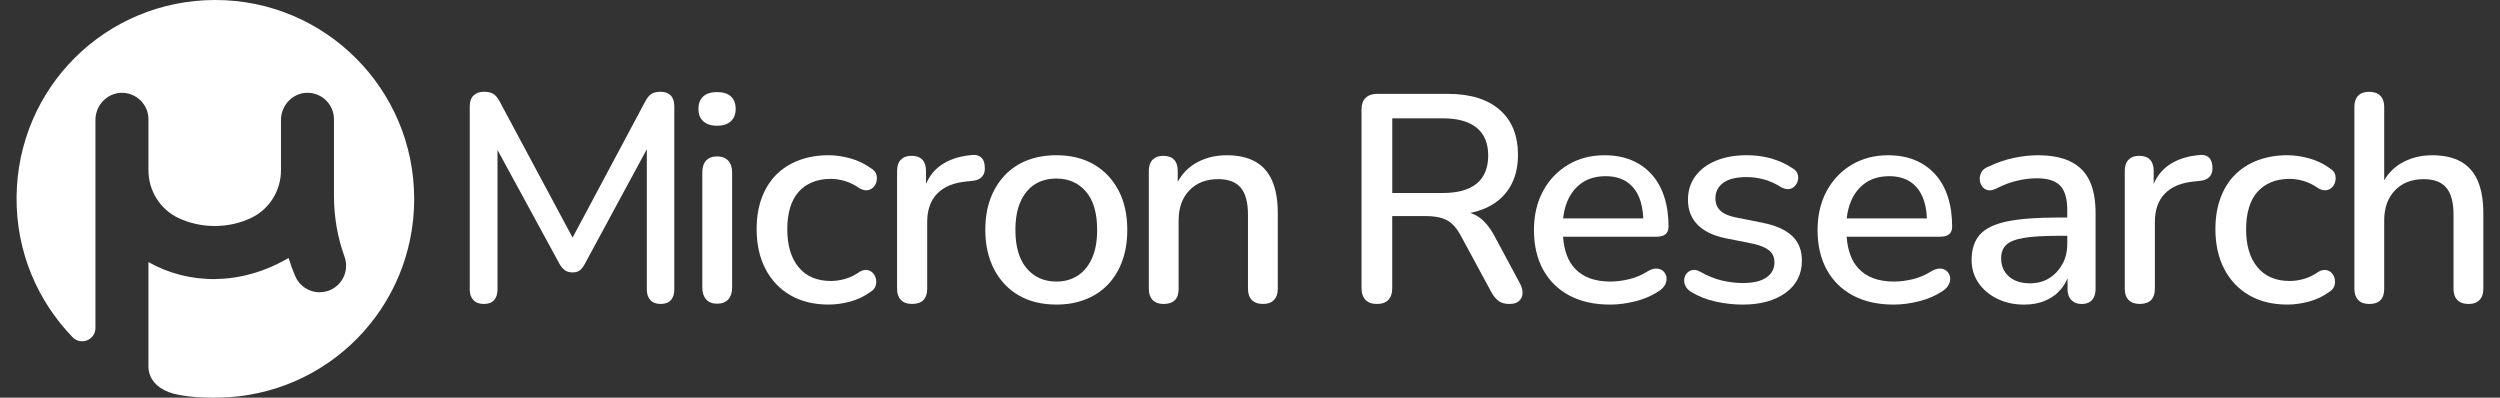 <?xml version="1.0" encoding="utf-8"?>
<svg xmlns="http://www.w3.org/2000/svg" viewBox="0 0 590.96 94">
  <rect x="0" y="0" width="590.96" height="94" fill="#333333" stroke="none"/>
  <defs>
    <style>.cls-1{fill:#fff;}</style>
  </defs>
  <g transform="matrix(1, 0, 0, 1, 110.969, -96.9)">
    <path class="b" d="M -13.059 143.901 C -13.059 169.646 -33.548 190.481 -59.287 190.891 C -63.336 190.954 -68.176 190.686 -71.029 189.61 C -73.882 188.534 -75.881 186.421 -75.881 183.506 L -75.881 158.855 C -66.428 164.179 -54.19 164.555 -42.744 157.881 C -42.3 159.339 -41.788 160.768 -41.196 162.157 C -40.245 164.412 -38.018 165.984 -35.421 165.984 C -31.965 165.984 -29.157 163.182 -29.157 159.72 C -29.157 158.991 -29.277 158.297 -29.511 157.648 C -29.528 157.602 -29.545 157.562 -29.556 157.517 C -31.151 153.064 -32.022 148.257 -32.022 143.252 L -32.022 125.098 C -32.022 123.367 -32.722 121.801 -33.855 120.668 C -35.006 119.518 -36.606 118.812 -38.365 118.835 C -41.822 118.88 -44.55 121.807 -44.55 125.264 L -44.55 137.136 C -44.55 141.954 -47.289 146.384 -51.645 148.434 C -54.219 149.641 -57.129 150.325 -60.215 150.325 C -63.302 150.325 -66.217 149.641 -68.785 148.434 C -73.142 146.384 -75.881 141.954 -75.881 137.136 L -75.881 125.104 C -75.881 123.373 -76.581 121.807 -77.714 120.674 C -78.865 119.524 -80.465 118.818 -82.224 118.84 C -85.681 118.886 -88.409 121.813 -88.409 125.269 L -88.409 174.44 C -88.409 177.27 -91.842 178.631 -93.813 176.604 C -102.11 168.045 -107.18 156.332 -107.05 143.446 C -106.81 117.548 -85.949 96.9 -60.061 96.9 C -34.106 96.9 -13.065 117.941 -13.065 143.896 L -13.059 143.901 Z" style="fill: rgb(255, 255, 255);"/>
    <path d="M 45.207 118.595 C 44.227 118.595 43.487 118.772 42.975 119.119 C 42.462 119.467 41.972 120.087 41.511 120.97 L 24.382 153.064 L 7.185 120.97 C 6.718 120.087 6.222 119.472 5.687 119.119 C 5.152 118.772 4.394 118.595 3.421 118.595 C 2.396 118.595 1.581 118.886 0.978 119.467 C 0.374 120.048 0.072 120.896 0.072 122.012 L 0.072 165.335 C 0.072 166.405 0.363 167.243 0.944 167.846 C 1.524 168.45 2.35 168.752 3.421 168.752 C 4.491 168.752 5.294 168.45 5.829 167.846 C 6.365 167.243 6.632 166.405 6.632 165.335 L 6.632 132.347 L 21.284 159.27 C 21.654 159.92 22.076 160.421 22.543 160.768 C 23.004 161.115 23.613 161.292 24.354 161.292 C 25.094 161.292 25.68 161.132 26.096 160.802 C 26.517 160.478 26.91 159.965 27.281 159.265 L 41.932 132.171 L 41.932 165.329 C 41.932 166.4 42.211 167.237 42.77 167.84 C 43.328 168.444 44.142 168.746 45.212 168.746 C 46.283 168.746 47.086 168.444 47.621 167.84 C 48.157 167.237 48.424 166.4 48.424 165.329 L 48.424 122.018 C 48.424 120.902 48.145 120.053 47.587 119.472 C 47.029 118.892 46.237 118.601 45.212 118.601 L 45.207 118.595 Z" style="fill: rgb(255, 255, 255);"/>
    <path d="M 58.532 118.664 C 57.137 118.664 56.055 119 55.286 119.677 C 54.517 120.349 54.136 121.34 54.136 122.644 C 54.136 123.948 54.517 124.876 55.286 125.577 C 56.055 126.277 57.137 126.625 58.532 126.625 C 59.927 126.625 61.009 126.277 61.778 125.577 C 62.546 124.876 62.928 123.903 62.928 122.644 C 62.928 121.386 62.546 120.355 61.778 119.677 C 61.009 119.005 59.927 118.664 58.532 118.664 Z" style="fill: rgb(255, 255, 255);"/>
    <path d="M 58.532 133.873 C 57.416 133.873 56.556 134.198 55.952 134.853 C 55.349 135.508 55.047 136.436 55.047 137.643 L 55.047 164.851 C 55.047 166.058 55.349 167.003 55.952 167.675 C 56.556 168.347 57.416 168.689 58.532 168.689 C 59.648 168.689 60.576 168.353 61.185 167.675 C 61.789 167.003 62.091 166.058 62.091 164.851 L 62.091 137.643 C 62.091 136.436 61.778 135.508 61.151 134.853 C 60.525 134.204 59.654 133.873 58.538 133.873 L 58.532 133.873 Z" style="fill: rgb(255, 255, 255);"/>
    <path d="M 95.016 136.738 C 93.479 135.622 91.816 134.819 90.028 134.329 C 88.24 133.839 86.526 133.594 84.903 133.594 C 82.301 133.594 79.937 134.004 77.825 134.813 C 75.706 135.627 73.918 136.778 72.455 138.27 C 70.991 139.756 69.864 141.584 69.072 143.748 C 68.281 145.911 67.888 148.343 67.888 151.036 C 67.888 154.664 68.588 157.818 69.983 160.489 C 71.379 163.165 73.343 165.232 75.877 166.696 C 78.411 168.159 81.424 168.894 84.909 168.894 C 86.537 168.894 88.223 168.66 89.965 168.199 C 91.708 167.732 93.325 166.969 94.811 165.899 C 95.415 165.529 95.814 165.062 95.996 164.504 C 96.178 163.946 96.218 163.399 96.098 162.864 C 95.979 162.328 95.751 161.861 95.398 161.468 C 95.051 161.076 94.595 160.831 94.037 160.734 C 93.479 160.643 92.875 160.779 92.22 161.155 C 91.104 161.947 89.965 162.505 88.804 162.829 C 87.642 163.154 86.526 163.319 85.455 163.319 C 82.153 163.319 79.607 162.237 77.819 160.073 C 76.025 157.909 75.131 154.92 75.131 151.11 C 75.131 149.203 75.353 147.506 75.792 146.02 C 76.236 144.533 76.897 143.286 77.779 142.284 C 78.662 141.282 79.744 140.519 81.025 139.984 C 82.306 139.448 83.781 139.181 85.455 139.181 C 86.526 139.181 87.642 139.357 88.804 139.705 C 89.965 140.052 91.104 140.621 92.22 141.413 C 92.87 141.783 93.479 141.937 94.037 141.868 C 94.595 141.8 95.073 141.567 95.466 141.168 C 95.859 140.775 96.115 140.297 96.235 139.739 C 96.349 139.181 96.326 138.634 96.167 138.099 C 96.002 137.563 95.62 137.114 95.016 136.738 Z" style="fill: rgb(255, 255, 255);"/>
    <path d="M 121 134.153 C 120.511 133.691 119.85 133.481 119.013 133.526 C 115.898 133.76 113.336 134.597 111.337 136.037 C 109.85 137.108 108.712 138.56 107.92 140.376 L 107.92 137.29 C 107.92 136.128 107.63 135.246 107.049 134.637 C 106.468 134.033 105.619 133.731 104.503 133.731 C 103.387 133.731 102.596 134.033 101.992 134.637 C 101.388 135.24 101.087 136.123 101.087 137.29 L 101.087 165.193 C 101.087 166.309 101.388 167.18 101.992 167.806 C 102.596 168.433 103.478 168.746 104.646 168.746 C 105.813 168.746 106.747 168.433 107.334 167.806 C 107.914 167.18 108.205 166.309 108.205 165.193 L 108.205 149.357 C 108.205 146.521 108.996 144.289 110.579 142.66 C 112.157 141.031 114.463 140.08 117.487 139.801 L 118.814 139.659 C 119.884 139.568 120.676 139.232 121.188 138.645 C 121.701 138.065 121.911 137.284 121.815 136.311 C 121.769 135.331 121.501 134.614 121.012 134.147 L 121 134.153 Z" style="fill: rgb(255, 255, 255);"/>
    <path d="M 147.582 135.758 C 145.094 134.318 142.15 133.594 138.756 133.594 C 136.199 133.594 133.881 134.004 131.814 134.813 C 129.747 135.627 127.976 136.812 126.513 138.372 C 125.049 139.932 123.922 141.777 123.13 143.918 C 122.338 146.059 121.946 148.502 121.946 151.241 C 121.946 154.823 122.646 157.938 124.041 160.592 C 125.436 163.245 127.378 165.289 129.867 166.73 C 132.355 168.171 135.316 168.894 138.761 168.894 C 141.273 168.894 143.562 168.49 145.635 167.675 C 147.702 166.861 149.473 165.688 150.936 164.151 C 152.4 162.613 153.527 160.757 154.319 158.57 C 155.11 156.383 155.503 153.94 155.503 151.247 C 155.503 147.62 154.803 144.494 153.408 141.863 C 152.012 139.238 150.071 137.199 147.582 135.758 Z M 147.161 157.944 C 146.346 159.754 145.219 161.132 143.778 162.061 C 142.338 162.989 140.663 163.456 138.756 163.456 C 135.829 163.456 133.477 162.408 131.712 160.318 C 129.946 158.228 129.058 155.205 129.058 151.247 C 129.058 148.593 129.462 146.361 130.277 144.55 C 131.091 142.734 132.218 141.379 133.659 140.468 C 135.1 139.562 136.797 139.107 138.75 139.107 C 141.631 139.107 143.96 140.132 145.726 142.176 C 147.491 144.226 148.379 147.244 148.379 151.247 C 148.379 153.901 147.969 156.133 147.161 157.944 Z" style="fill: rgb(255, 255, 255);"/>
    <path d="M 185.741 135.098 C 183.953 134.096 181.703 133.6 179.01 133.6 C 176.174 133.6 173.663 134.261 171.476 135.588 C 169.768 136.624 168.43 138.059 167.427 139.875 L 167.427 137.296 C 167.427 136.134 167.137 135.252 166.556 134.642 C 165.975 134.039 165.127 133.737 164.011 133.737 C 162.895 133.737 162.103 134.039 161.499 134.642 C 160.896 135.246 160.594 136.128 160.594 137.296 L 160.594 165.198 C 160.594 166.314 160.896 167.186 161.499 167.812 C 162.103 168.438 162.963 168.752 164.079 168.752 C 166.454 168.752 167.638 167.567 167.638 165.193 L 167.638 149.009 C 167.638 146.031 168.487 143.662 170.184 141.891 C 171.88 140.126 174.147 139.243 176.988 139.243 C 179.403 139.243 181.185 139.915 182.324 141.265 C 183.463 142.614 184.032 144.755 184.032 147.682 L 184.032 165.193 C 184.032 166.309 184.334 167.18 184.938 167.806 C 185.542 168.433 186.424 168.746 187.592 168.746 C 188.759 168.746 189.568 168.433 190.171 167.806 C 190.775 167.18 191.077 166.309 191.077 165.193 L 191.077 147.267 C 191.077 144.197 190.632 141.652 189.75 139.625 C 188.867 137.603 187.529 136.089 185.735 135.092 L 185.741 135.098 Z" style="fill: rgb(255, 255, 255);"/>
    <path d="M 242.281 152.642 C 241.165 150.598 239.918 149.106 238.546 148.178 C 237.936 147.768 237.276 147.46 236.57 147.233 C 237.879 146.959 239.109 146.589 240.22 146.088 C 242.708 144.972 244.605 143.343 245.903 141.202 C 247.201 139.061 247.856 136.504 247.856 133.526 C 247.856 128.919 246.416 125.366 243.528 122.855 C 240.647 120.344 236.553 119.085 231.251 119.085 L 214.578 119.085 C 213.416 119.085 212.511 119.398 211.856 120.025 C 211.201 120.651 210.876 121.574 210.876 122.781 L 210.876 165.056 C 210.876 166.218 211.189 167.123 211.816 167.778 C 212.442 168.427 213.342 168.752 214.504 168.752 C 215.665 168.752 216.616 168.427 217.226 167.778 C 217.829 167.129 218.131 166.218 218.131 165.056 L 218.131 147.967 L 226.018 147.967 C 228.062 147.967 229.714 148.28 230.972 148.907 C 232.225 149.533 233.341 150.757 234.32 152.568 L 241.644 166.104 C 242.15 166.986 242.725 167.653 243.352 168.091 C 243.978 168.535 244.804 168.752 245.829 168.752 C 246.854 168.752 247.56 168.518 248.095 168.057 C 248.631 167.59 248.91 166.975 248.932 166.206 C 248.955 165.437 248.733 164.635 248.266 163.797 L 242.27 152.636 L 242.281 152.642 Z M 230.072 142.523 L 218.142 142.523 L 218.142 124.871 L 230.072 124.871 C 233.609 124.871 236.279 125.617 238.096 127.103 C 239.912 128.589 240.818 130.776 240.818 133.663 C 240.818 136.55 239.912 138.805 238.096 140.291 C 236.285 141.777 233.609 142.523 230.072 142.523 Z" style="fill: rgb(255, 255, 255);"/>
    <path d="M 282.746 152.255 C 283.208 151.862 283.447 151.27 283.447 150.478 C 283.447 147.876 283.111 145.524 282.433 143.434 C 281.755 141.339 280.759 139.562 279.432 138.099 C 278.105 136.635 276.517 135.519 274.654 134.75 C 272.798 133.982 270.68 133.6 268.305 133.6 C 265.093 133.6 262.235 134.346 259.724 135.832 C 257.212 137.324 255.236 139.391 253.796 142.039 C 252.355 144.693 251.632 147.785 251.632 151.315 C 251.632 154.846 252.366 158.069 253.83 160.7 C 255.293 163.331 257.366 165.352 260.037 166.77 C 262.713 168.188 265.908 168.9 269.626 168.9 C 271.579 168.9 273.607 168.632 275.697 168.097 C 277.786 167.561 279.626 166.759 281.209 165.688 C 281.904 165.221 282.393 164.697 282.672 164.116 C 282.951 163.536 283.042 162.966 282.951 162.408 C 282.854 161.85 282.615 161.389 282.217 161.013 C 281.824 160.643 281.311 160.432 280.685 160.387 C 280.059 160.341 279.347 160.552 278.555 161.013 C 277.16 161.896 275.685 162.528 274.125 162.898 C 272.57 163.268 271.09 163.456 269.695 163.456 C 266.016 163.456 263.214 162.419 261.289 160.352 C 259.649 158.598 258.75 156.064 258.505 152.853 L 280.651 152.853 C 281.579 152.853 282.279 152.654 282.741 152.261 L 282.746 152.255 Z M 263.038 140.08 C 264.547 139.061 266.397 138.549 268.584 138.549 C 270.537 138.549 272.177 138.981 273.504 139.841 C 274.831 140.701 275.828 141.948 276.505 143.571 C 277.08 144.966 277.393 146.623 277.479 148.525 L 258.528 148.525 C 258.699 146.988 259.04 145.587 259.587 144.34 C 260.378 142.523 261.529 141.105 263.038 140.086 L 263.038 140.08 Z" style="fill: rgb(255, 255, 255);"/>
    <path d="M 305.763 149.573 L 299.135 148.246 C 297.552 147.922 296.39 147.386 295.644 146.64 C 294.898 145.9 294.528 144.943 294.528 143.782 C 294.528 142.244 295.143 141.026 296.379 140.12 C 297.609 139.215 299.46 138.759 301.925 138.759 C 303.275 138.759 304.636 138.947 306.008 139.317 C 307.381 139.687 308.764 140.32 310.16 141.202 C 310.809 141.527 311.401 141.658 311.936 141.584 C 312.471 141.515 312.921 141.282 313.297 140.883 C 313.667 140.49 313.912 140.035 314.032 139.522 C 314.146 139.01 314.111 138.486 313.924 137.951 C 313.736 137.415 313.343 136.988 312.739 136.658 C 311.207 135.639 309.533 134.87 307.717 134.358 C 305.906 133.845 303.975 133.589 301.925 133.589 C 299.181 133.589 296.76 134.022 294.671 134.881 C 292.575 135.741 290.946 136.966 289.785 138.543 C 288.623 140.126 288.042 141.982 288.042 144.123 C 288.042 146.498 288.782 148.451 290.274 149.983 C 291.761 151.52 293.947 152.585 296.829 153.195 L 303.457 154.521 C 305.131 154.897 306.384 155.415 307.221 156.093 C 308.058 156.771 308.48 157.71 308.48 158.917 C 308.48 160.409 307.853 161.594 306.595 162.476 C 305.342 163.359 303.48 163.803 301.014 163.803 C 299.386 163.803 297.734 163.604 296.06 163.211 C 294.386 162.818 292.643 162.106 290.827 161.081 C 290.223 160.757 289.654 160.637 289.118 160.734 C 288.583 160.831 288.145 161.07 287.792 161.468 C 287.444 161.861 287.234 162.328 287.165 162.864 C 287.097 163.399 287.177 163.923 287.41 164.435 C 287.644 164.948 288.059 165.415 288.663 165.83 C 290.479 166.946 292.467 167.738 294.631 168.205 C 296.795 168.666 298.896 168.9 300.946 168.9 C 305.177 168.9 308.571 167.971 311.133 166.109 C 313.69 164.247 314.971 161.713 314.971 158.507 C 314.971 156.042 314.191 154.089 312.637 152.648 C 311.076 151.207 308.787 150.182 305.763 149.579 L 305.763 149.573 Z" style="fill: rgb(255, 255, 255);"/>
    <path d="M 349.787 152.255 C 350.249 151.862 350.488 151.27 350.488 150.478 C 350.488 147.876 350.152 145.524 349.474 143.434 C 348.797 141.339 347.8 139.562 346.473 138.099 C 345.146 136.635 343.558 135.519 341.696 134.75 C 339.839 133.982 337.721 133.6 335.346 133.6 C 332.135 133.6 329.276 134.346 326.765 135.832 C 324.253 137.324 322.277 139.391 320.837 142.039 C 319.396 144.693 318.673 147.785 318.673 151.315 C 318.673 154.846 319.407 158.069 320.871 160.7 C 322.334 163.331 324.407 165.352 327.078 166.77 C 329.754 168.188 332.949 168.9 336.667 168.9 C 338.621 168.9 340.648 168.632 342.738 168.097 C 344.828 167.561 346.667 166.759 348.25 165.688 C 348.945 165.221 349.434 164.697 349.713 164.116 C 349.992 163.536 350.084 162.966 349.992 162.408 C 349.896 161.85 349.651 161.389 349.258 161.013 C 348.865 160.643 348.352 160.432 347.726 160.387 C 347.1 160.341 346.388 160.552 345.596 161.013 C 344.201 161.896 342.726 162.528 341.166 162.898 C 339.611 163.268 338.131 163.456 336.736 163.456 C 333.057 163.456 330.255 162.419 328.331 160.352 C 326.691 158.598 325.791 156.064 325.546 152.853 L 347.692 152.853 C 348.62 152.853 349.32 152.654 349.782 152.261 L 349.787 152.255 Z M 330.079 140.08 C 331.588 139.061 333.439 138.549 335.625 138.549 C 337.578 138.549 339.218 138.981 340.545 139.841 C 341.872 140.701 342.869 141.948 343.546 143.571 C 344.121 144.966 344.435 146.623 344.52 148.525 L 325.569 148.525 C 325.74 146.988 326.081 145.587 326.628 144.34 C 327.419 142.523 328.57 141.105 330.079 140.086 L 330.079 140.08 Z" style="fill: rgb(255, 255, 255);"/>
    <path d="M 378.425 135.064 C 376.403 134.084 373.83 133.6 370.715 133.6 C 368.944 133.6 367.064 133.811 365.066 134.227 C 363.061 134.648 361.04 135.343 358.995 136.322 C 358.249 136.601 357.726 137.022 357.424 137.581 C 357.122 138.139 356.985 138.708 357.008 139.289 C 357.031 139.87 357.207 140.405 357.532 140.895 C 357.856 141.384 358.301 141.698 358.859 141.834 C 359.417 141.977 360.089 141.857 360.88 141.487 C 362.6 140.604 364.263 139.978 365.869 139.602 C 367.474 139.232 369.018 139.044 370.51 139.044 C 373.066 139.044 374.906 139.625 376.022 140.786 C 377.138 141.948 377.696 143.856 377.696 146.509 L 377.696 148.326 L 375.321 148.326 C 370.299 148.326 366.313 148.639 363.357 149.265 C 360.402 149.892 358.284 150.94 357.008 152.403 C 355.727 153.866 355.089 155.859 355.089 158.371 C 355.089 160.369 355.624 162.163 356.695 163.741 C 357.765 165.324 359.24 166.576 361.125 167.51 C 363.01 168.438 365.134 168.905 367.509 168.905 C 369.416 168.905 371.113 168.581 372.599 167.932 C 374.091 167.282 375.333 166.337 376.335 165.107 C 376.927 164.378 377.394 163.553 377.764 162.653 L 377.764 165.21 C 377.764 166.326 378.066 167.197 378.67 167.823 C 379.273 168.45 380.088 168.763 381.113 168.763 C 382.138 168.763 382.998 168.45 383.556 167.823 C 384.114 167.197 384.393 166.326 384.393 165.21 L 384.393 147.284 C 384.393 144.123 383.903 141.538 382.929 139.539 C 381.956 137.541 380.452 136.054 378.431 135.075 L 378.425 135.064 Z M 376.54 159.339 C 375.771 160.734 374.741 161.839 373.437 162.653 C 372.138 163.467 370.624 163.871 368.904 163.871 C 366.768 163.871 365.088 163.325 363.881 162.232 C 362.674 161.138 362.07 159.709 362.07 157.944 C 362.07 156.594 362.475 155.535 363.289 154.772 C 364.103 154.003 365.487 153.456 367.44 153.132 C 369.394 152.807 372.041 152.642 375.395 152.642 L 377.702 152.642 L 377.702 154.527 C 377.702 156.344 377.315 157.944 376.551 159.339 L 376.54 159.339 Z" style="fill: rgb(255, 255, 255);"/>
    <path d="M 411.208 134.153 C 410.718 133.691 410.058 133.481 409.221 133.526 C 406.106 133.76 403.549 134.597 401.545 136.037 C 400.058 137.108 398.919 138.56 398.128 140.376 L 398.128 137.29 C 398.128 136.128 397.837 135.246 397.257 134.637 C 396.676 134.033 395.827 133.731 394.711 133.731 C 393.595 133.731 392.804 134.033 392.2 134.637 C 391.596 135.24 391.294 136.123 391.294 137.29 L 391.294 165.193 C 391.294 166.309 391.596 167.18 392.2 167.806 C 392.804 168.433 393.686 168.746 394.848 168.746 C 396.01 168.746 396.949 168.433 397.536 167.806 C 398.116 167.18 398.407 166.309 398.407 165.193 L 398.407 149.357 C 398.407 146.521 399.198 144.289 400.776 142.66 C 402.359 141.031 404.659 140.08 407.683 139.801 L 409.01 139.659 C 410.081 139.568 410.866 139.232 411.379 138.645 C 411.891 138.065 412.096 137.284 412.005 136.311 C 411.96 135.331 411.692 134.614 411.202 134.147 L 411.208 134.153 Z" style="fill: rgb(255, 255, 255);"/>
    <path d="M 439.851 136.738 C 438.319 135.622 436.65 134.819 434.862 134.329 C 433.074 133.839 431.367 133.594 429.738 133.594 C 427.13 133.594 424.772 134.004 422.66 134.813 C 420.541 135.627 418.753 136.778 417.29 138.27 C 415.821 139.756 414.693 141.584 413.907 143.748 C 413.116 145.911 412.717 148.343 412.717 151.036 C 412.717 154.664 413.418 157.818 414.813 160.489 C 416.208 163.165 418.172 165.232 420.706 166.696 C 423.241 168.159 426.253 168.894 429.738 168.894 C 431.367 168.894 433.052 168.66 434.794 168.199 C 436.537 167.732 438.154 166.969 439.64 165.899 C 440.244 165.529 440.642 165.062 440.824 164.504 C 441.012 163.946 441.047 163.399 440.933 162.864 C 440.813 162.328 440.585 161.861 440.232 161.468 C 439.885 161.076 439.429 160.831 438.871 160.734 C 438.313 160.643 437.71 160.779 437.06 161.155 C 435.944 161.947 434.805 162.505 433.644 162.829 C 432.482 163.154 431.367 163.319 430.296 163.319 C 426.993 163.319 424.448 162.237 422.66 160.073 C 420.866 157.909 419.972 154.92 419.972 151.11 C 419.972 149.203 420.194 147.506 420.638 146.02 C 421.077 144.533 421.743 143.286 422.626 142.284 C 423.508 141.282 424.59 140.519 425.866 139.984 C 427.147 139.448 428.622 139.181 430.296 139.181 C 431.367 139.181 432.482 139.357 433.644 139.705 C 434.805 140.052 435.944 140.621 437.06 141.413 C 437.71 141.783 438.319 141.937 438.871 141.868 C 439.429 141.8 439.908 141.567 440.301 141.168 C 440.694 140.775 440.95 140.297 441.069 139.739 C 441.183 139.181 441.16 138.634 441.001 138.099 C 440.836 137.563 440.454 137.114 439.851 136.738 Z" style="fill: rgb(255, 255, 255);"/>
    <path d="M 474.729 139.631 C 473.847 137.609 472.509 136.094 470.721 135.098 C 468.932 134.096 466.683 133.6 463.99 133.6 C 461.154 133.6 458.643 134.261 456.456 135.588 C 454.867 136.55 453.592 137.86 452.618 139.5 L 452.618 122.16 C 452.618 120.999 452.305 120.116 451.672 119.507 C 451.046 118.903 450.175 118.601 449.059 118.601 C 447.943 118.601 447.083 118.903 446.479 119.507 C 445.875 120.11 445.574 120.993 445.574 122.16 L 445.574 165.204 C 445.574 166.32 445.875 167.191 446.479 167.818 C 447.083 168.444 447.943 168.757 449.059 168.757 C 451.428 168.757 452.618 167.573 452.618 165.198 L 452.618 149.015 C 452.618 146.037 453.466 143.668 455.163 141.897 C 456.86 140.132 459.127 139.249 461.962 139.249 C 464.377 139.249 466.159 139.921 467.298 141.27 C 468.437 142.62 469.006 144.761 469.006 147.688 L 469.006 165.198 C 469.006 166.314 469.308 167.186 469.912 167.812 C 470.516 168.438 471.398 168.752 472.566 168.752 C 473.733 168.752 474.542 168.438 475.145 167.812 C 475.749 167.186 476.051 166.314 476.051 165.198 L 476.051 147.272 C 476.051 144.203 475.606 141.658 474.724 139.631 L 474.729 139.631 Z" style="fill: rgb(255, 255, 255);"/>
  </g>
</svg>